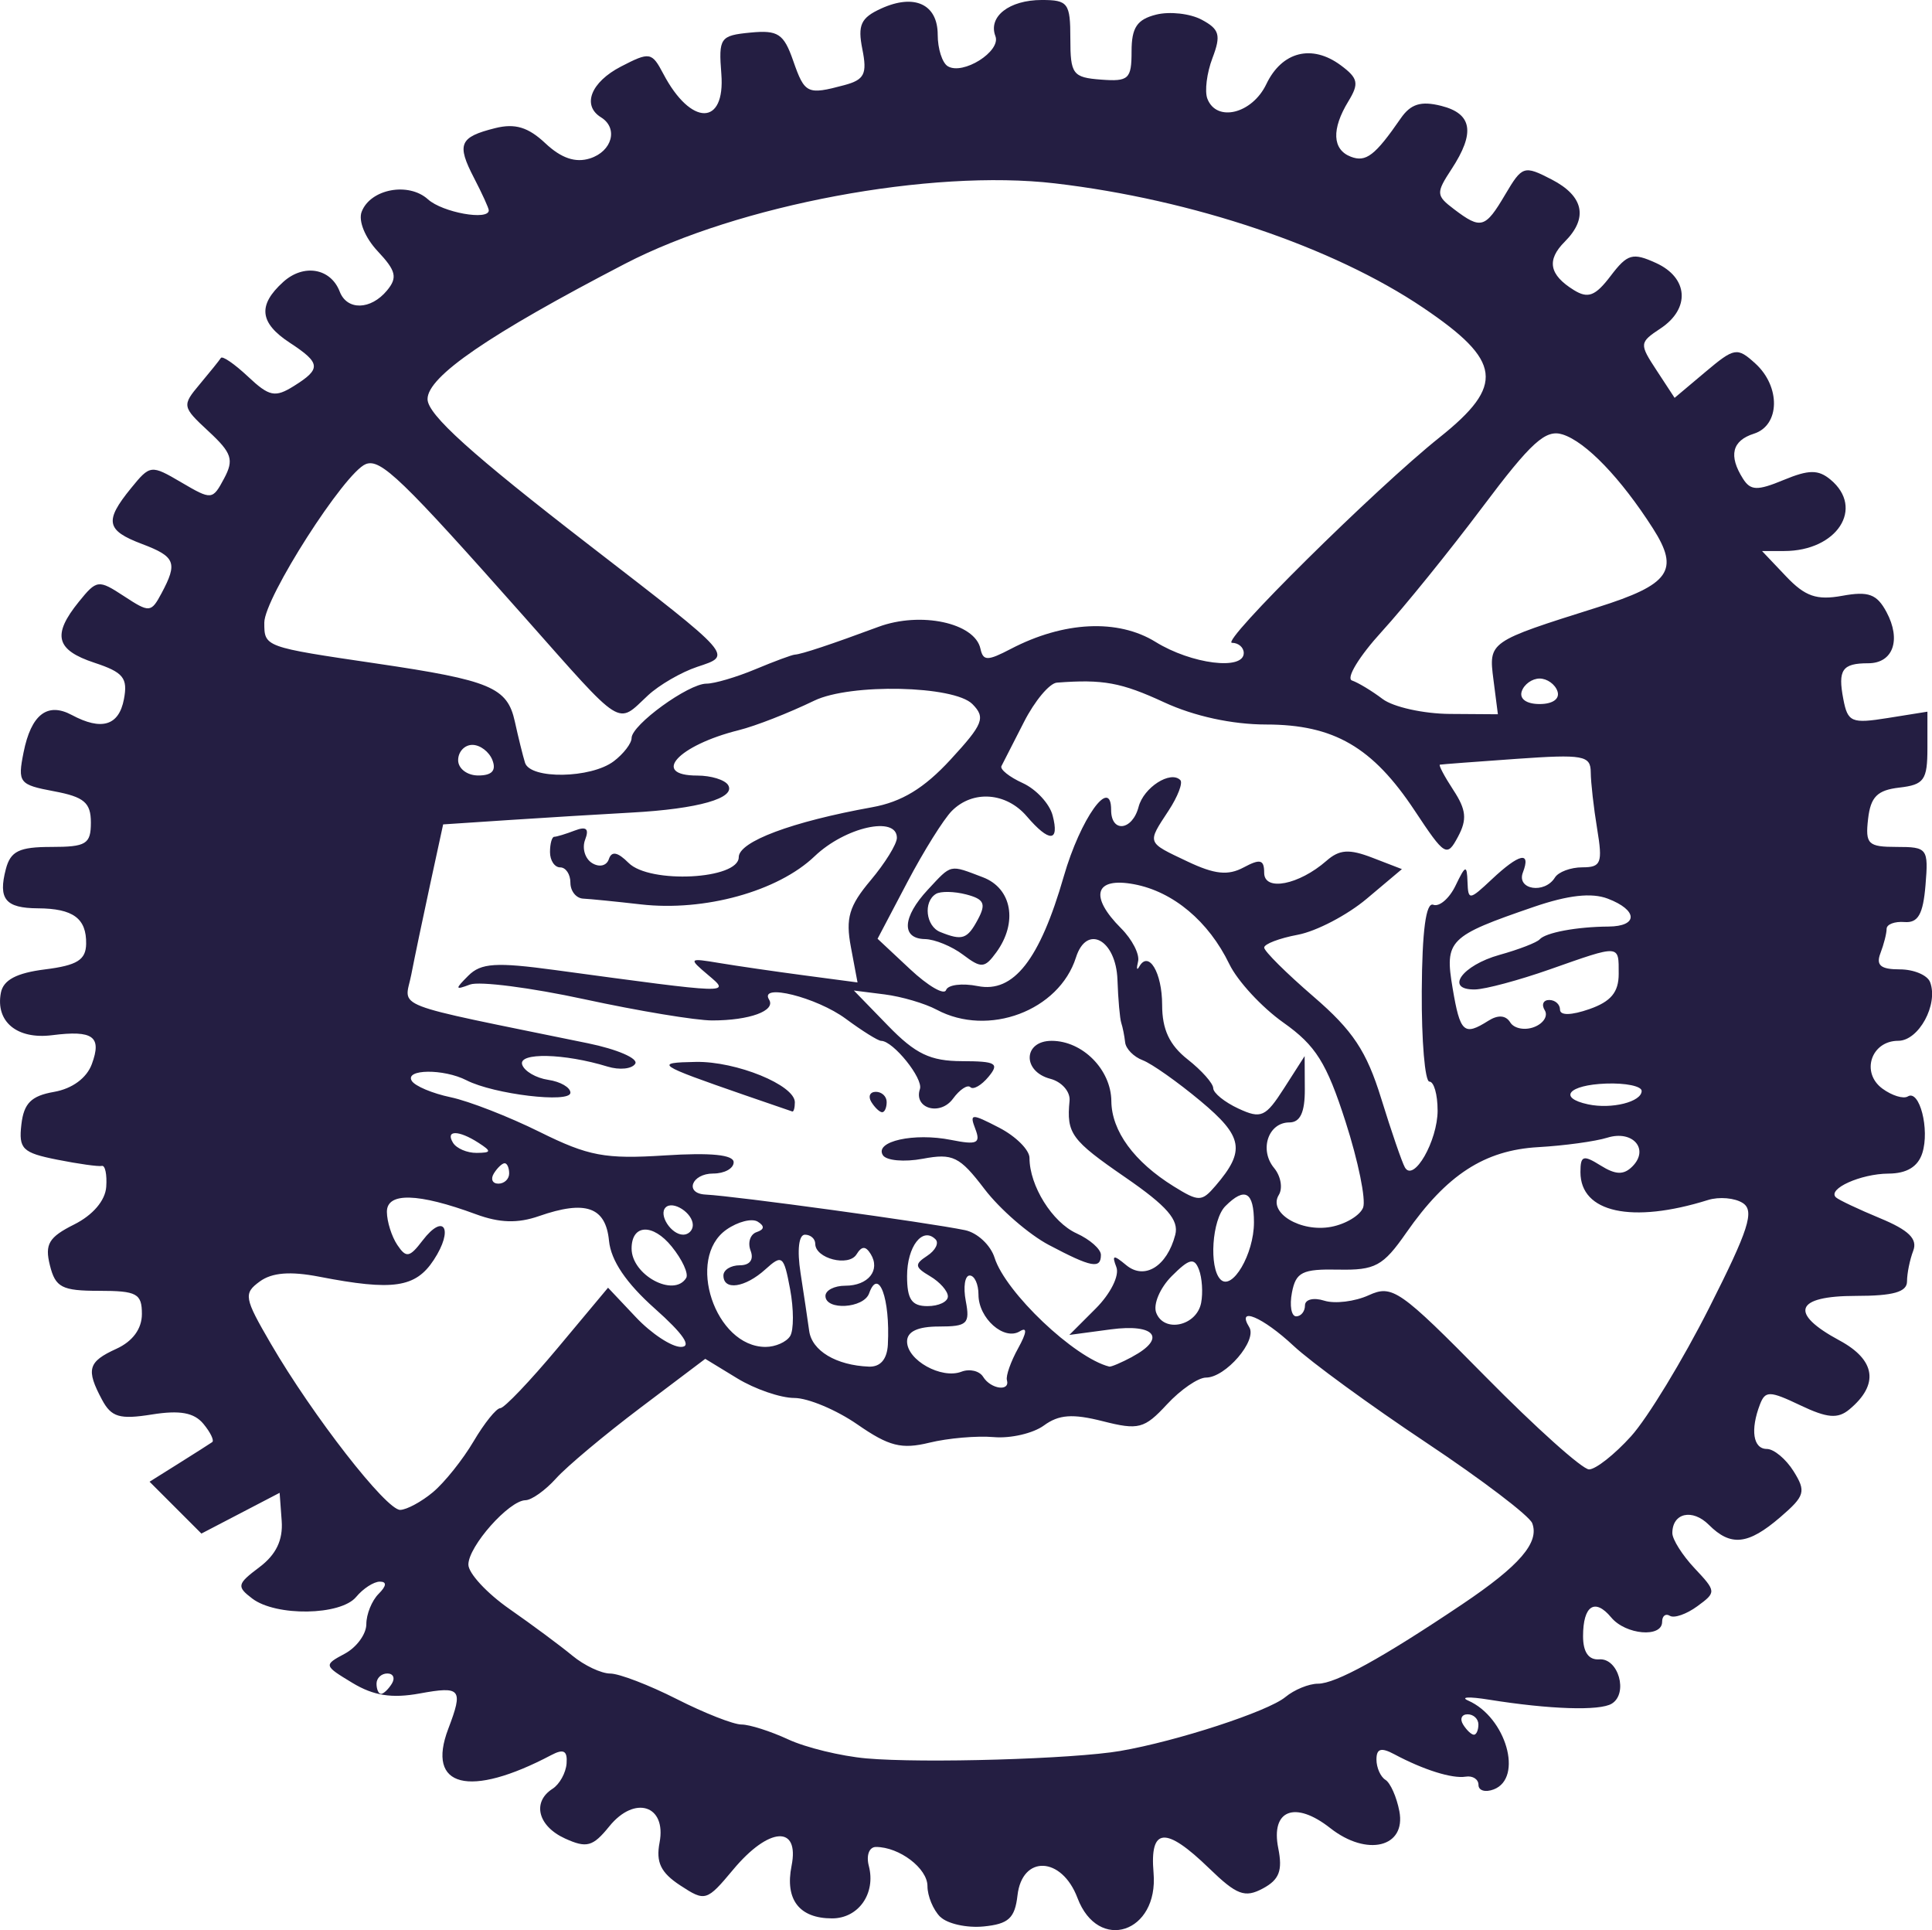 <?xml version="1.0" encoding="UTF-8" standalone="no"?>
<svg
   xmlns:dc="http://purl.org/dc/elements/1.1/"
   xmlns:cc="http://creativecommons.org/ns#"
   xmlns:rdf="http://www.w3.org/1999/02/22-rdf-syntax-ns#"
   xmlns:svg="http://www.w3.org/2000/svg"
   xmlns="http://www.w3.org/2000/svg"
   xmlns:sodipodi="http://sodipodi.sourceforge.net/DTD/sodipodi-0.dtd"
   xmlns:inkscape="http://www.inkscape.org/namespaces/inkscape"
   width="175.901mm"
   height="175.706mm"
   viewBox="0 0 175.901 175.706"
   version="1.1"
   id="svg919"
   inkscape:version="1.0.1 (3bc2e813f5, 2020-09-07)"
   sodipodi:docname="American Labor Party logo.svg">
  <defs
     id="defs913" />
  <sodipodi:namedview
     id="base"
     pagecolor="#ffffff"
     bordercolor="#666666"
     borderopacity="1.0"
     inkscape:pageopacity="0.0"
     inkscape:pageshadow="2"
     inkscape:zoom="0.35"
     inkscape:cx="1061.769"
     inkscape:cy="241.44563"
     inkscape:document-units="mm"
     inkscape:current-layer="layer1"
     inkscape:document-rotation="0"
     showgrid="false"
     inkscape:window-width="1366"
     inkscape:window-height="705"
     inkscape:window-x="-8"
     inkscape:window-y="-8"
     inkscape:window-maximized="1" />
  <g
     inkscape:label="Layer 1"
     inkscape:groupmode="layer"
     id="layer1"
     transform="translate(175.093,-84.284)">
    <path
       style="fill:#241e42;fill-opacity:1;stroke-width:0.929"
       d="m -89.494,258.774 c -0.636,-0.636 -1.157,-1.894 -1.157,-2.796 0,-1.619 -2.559,-3.563 -4.692,-3.563 -0.613,0 -0.899,0.763 -0.647,1.726 0.655,2.505 -0.936,4.776 -3.346,4.776 -2.984,0 -4.303,-1.71 -3.689,-4.78 0.746,-3.732 -2.061,-3.558 -5.307,0.33 -2.421,2.9 -2.552,2.939 -4.826,1.449 -1.772,-1.161 -2.228,-2.104 -1.885,-3.898 0.65,-3.4 -2.26,-4.34 -4.576,-1.479 -1.5,1.853 -2.057,2.005 -4.035,1.104 -2.467,-1.124 -3.017,-3.318 -1.134,-4.523 0.639,-0.409 1.214,-1.446 1.28,-2.305 0.088,-1.163 -0.268,-1.358 -1.393,-0.764 -7.473,3.944 -11.408,2.943 -9.381,-2.386 1.384,-3.639 1.166,-3.91 -2.589,-3.224 -2.548,0.466 -4.208,0.205 -6.143,-0.965 -2.609,-1.578 -2.62,-1.62 -0.688,-2.654 1.079,-0.578 1.962,-1.788 1.962,-2.69 0,-0.902 0.502,-2.141 1.115,-2.754 0.726,-0.726 0.766,-1.115 0.114,-1.115 -0.551,0 -1.521,0.627 -2.157,1.393 -1.41,1.699 -7.297,1.789 -9.46,0.145 -1.438,-1.093 -1.385,-1.324 0.652,-2.854 1.519,-1.141 2.157,-2.468 2.029,-4.217 l -0.187,-2.553 -3.561,1.855 -3.561,1.855 -2.36,-2.36 -2.36,-2.36 2.669,-1.673 c 1.468,-0.92 2.833,-1.79 3.034,-1.932 0.201,-0.142 -0.162,-0.893 -0.805,-1.668 -0.846,-1.019 -2.144,-1.254 -4.688,-0.847 -2.929,0.468 -3.689,0.244 -4.536,-1.339 -1.48,-2.765 -1.284,-3.462 1.305,-4.641 1.484,-0.676 2.323,-1.82 2.323,-3.168 0.001,-1.859 -0.462,-2.11 -3.898,-2.11 -3.386,0 -3.976,-0.306 -4.478,-2.322 -0.48,-1.925 -0.103,-2.56 2.205,-3.716 1.71,-0.856 2.838,-2.179 2.924,-3.43 0.078,-1.12 -0.101,-1.976 -0.397,-1.902 -0.296,0.074 -2.131,-0.182 -4.078,-0.57 -3.156,-0.629 -3.509,-0.976 -3.251,-3.203 0.223,-1.931 0.897,-2.604 2.971,-2.966 1.657,-0.29 2.973,-1.256 3.443,-2.529 0.928,-2.515 0.119,-3.104 -3.617,-2.631 -3.189,0.404 -5.165,-1.23 -4.665,-3.856 0.223,-1.173 1.422,-1.809 4.025,-2.135 2.917,-0.366 3.713,-0.86 3.739,-2.322 0.04,-2.318 -1.181,-3.219 -4.39,-3.237 -2.962,-0.017 -3.634,-0.839 -2.921,-3.569 0.428,-1.635 1.213,-2.019 4.135,-2.019 3.184,0 3.607,-0.261 3.607,-2.219 0,-1.813 -0.613,-2.334 -3.355,-2.848 -3.179,-0.596 -3.324,-0.782 -2.773,-3.541 0.689,-3.447 2.168,-4.593 4.391,-3.403 2.71,1.451 4.285,0.976 4.745,-1.43 0.37,-1.938 -0.046,-2.454 -2.678,-3.323 -3.524,-1.163 -3.874,-2.53 -1.424,-5.556 1.632,-2.015 1.779,-2.033 4.114,-0.504 2.318,1.519 2.463,1.507 3.416,-0.274 1.484,-2.774 1.261,-3.332 -1.791,-4.484 -3.258,-1.23 -3.427,-2.079 -1.003,-5.058 1.756,-2.158 1.829,-2.167 4.598,-0.542 2.755,1.616 2.837,1.609 3.885,-0.35 0.918,-1.715 0.717,-2.329 -1.407,-4.298 -2.415,-2.239 -2.435,-2.348 -0.802,-4.295 0.922,-1.098 1.786,-2.173 1.921,-2.388 0.135,-0.215 1.245,0.548 2.466,1.695 1.94,1.822 2.467,1.932 4.176,0.864 2.51,-1.568 2.462,-2.088 -0.366,-3.941 -2.765,-1.811 -2.939,-3.42 -0.599,-5.537 1.856,-1.679 4.322,-1.258 5.142,0.879 0.666,1.735 2.823,1.685 4.304,-0.099 0.976,-1.176 0.831,-1.791 -0.841,-3.571 -1.155,-1.229 -1.783,-2.77 -1.465,-3.597 0.798,-2.08 4.271,-2.73 6.039,-1.13 1.32,1.194 5.535,1.956 5.535,1 0,-0.197 -0.606,-1.526 -1.346,-2.952 -1.597,-3.078 -1.327,-3.715 1.923,-4.53 1.81,-0.454 3.008,-0.094 4.574,1.378 1.446,1.359 2.739,1.798 4.059,1.379 2.028,-0.644 2.598,-2.758 1.008,-3.741 -1.758,-1.087 -0.923,-3.206 1.822,-4.626 2.617,-1.353 2.805,-1.32 3.855,0.673 2.508,4.763 5.65,4.766 5.278,0.005 -0.257,-3.292 -0.113,-3.499 2.638,-3.766 2.518,-0.245 3.044,0.099 3.9,2.554 1.054,3.024 1.281,3.133 4.659,2.229 1.831,-0.49 2.094,-1.013 1.643,-3.266 -0.442,-2.209 -0.14,-2.864 1.709,-3.706 3.031,-1.381 5.151,-0.398 5.151,2.388 0,1.263 0.409,2.55 0.91,2.859 1.375,0.85 4.874,-1.351 4.344,-2.733 -0.683,-1.78 1.256,-3.293 4.221,-3.293 2.391,0 2.601,0.284 2.601,3.518 0,3.242 0.218,3.535 2.787,3.73 2.524,0.192 2.787,-0.05 2.787,-2.571 0,-2.166 0.496,-2.908 2.236,-3.345 1.23,-0.309 3.097,-0.1 4.151,0.464 1.621,0.867 1.771,1.404 0.978,3.49 -0.516,1.356 -0.724,3.02 -0.464,3.699 0.834,2.173 4.079,1.374 5.366,-1.321 1.421,-2.974 4.154,-3.666 6.783,-1.717 1.58,1.171 1.681,1.651 0.69,3.274 -1.549,2.537 -1.466,4.398 0.225,5.047 1.377,0.528 2.203,-0.106 4.539,-3.489 0.91,-1.317 1.84,-1.606 3.684,-1.143 2.833,0.711 3.117,2.444 0.944,5.76 -1.43,2.183 -1.416,2.405 0.232,3.653 2.451,1.856 2.832,1.746 4.654,-1.338 1.548,-2.621 1.711,-2.674 4.233,-1.37 2.925,1.513 3.343,3.507 1.188,5.663 -1.672,1.672 -1.419,3.012 0.832,4.404 1.291,0.798 1.952,0.544 3.342,-1.283 1.537,-2.022 2.004,-2.155 4.141,-1.181 2.938,1.339 3.132,4.146 0.411,5.952 -1.94,1.288 -1.951,1.398 -0.361,3.824 l 1.637,2.498 2.8,-2.356 c 2.649,-2.229 2.893,-2.271 4.541,-0.78 2.325,2.105 2.261,5.642 -0.117,6.397 -1.995,0.633 -2.328,1.999 -1,4.096 0.692,1.093 1.303,1.113 3.702,0.119 2.294,-0.95 3.154,-0.957 4.266,-0.035 3.131,2.598 0.599,6.502 -4.217,6.502 h -2.016 l 2.188,2.305 c 1.741,1.834 2.788,2.196 5.127,1.769 2.381,-0.434 3.144,-0.152 4.019,1.483 1.357,2.535 0.597,4.66 -1.665,4.66 -2.368,0 -2.778,0.591 -2.266,3.267 0.401,2.099 0.745,2.245 4.047,1.717 l 3.609,-0.577 v 3.308 c 0,2.918 -0.301,3.343 -2.554,3.602 -2.006,0.231 -2.618,0.842 -2.848,2.848 -0.265,2.305 -0.01,2.554 2.611,2.554 2.788,0 2.893,0.139 2.616,3.483 -0.219,2.651 -0.677,3.453 -1.914,3.354 -0.894,-0.071 -1.626,0.208 -1.626,0.621 0,0.412 -0.254,1.411 -0.564,2.219 -0.421,1.098 0.022,1.469 1.758,1.469 1.277,0 2.521,0.522 2.764,1.161 0.77,2.024 -1.031,5.341 -2.9,5.341 -2.471,0 -3.428,2.902 -1.436,4.358 0.869,0.636 1.907,0.954 2.306,0.708 1.067,-0.66 2.007,2.998 1.323,5.152 -0.395,1.244 -1.413,1.863 -3.082,1.872 -2.527,0.014 -5.588,1.396 -4.787,2.16 0.241,0.23 2.051,1.086 4.022,1.903 2.613,1.083 3.431,1.886 3.019,2.96 -0.311,0.811 -0.566,2.067 -0.566,2.792 0,0.962 -1.254,1.317 -4.645,1.317 -5.554,0 -6.133,1.563 -1.503,4.056 3.303,1.779 3.621,4.018 0.894,6.282 -1.049,0.871 -2.012,0.788 -4.465,-0.381 -2.786,-1.328 -3.187,-1.337 -3.671,-0.075 -0.89,2.318 -0.622,4.051 0.626,4.051 0.643,0 1.742,0.916 2.441,2.036 1.15,1.841 1.033,2.24 -1.222,4.18 -2.926,2.516 -4.503,2.684 -6.496,0.692 -1.5,-1.5 -3.325,-1.088 -3.325,0.751 0,0.576 0.912,2.017 2.026,3.203 1.985,2.113 1.99,2.183 0.242,3.461 -0.981,0.717 -2.102,1.108 -2.491,0.867 -0.389,-0.24 -0.707,0.006 -0.707,0.547 0,1.472 -3.321,1.186 -4.636,-0.399 -1.49,-1.795 -2.563,-1.08 -2.563,1.708 0,1.451 0.509,2.179 1.474,2.107 1.743,-0.13 2.658,3.095 1.144,4.031 -1.093,0.675 -5.649,0.527 -11.21,-0.365 -1.788,-0.287 -2.624,-0.245 -1.858,0.092 3.44,1.515 5.028,7.041 2.322,8.079 -0.766,0.294 -1.393,0.111 -1.393,-0.406 0,-0.517 -0.523,-0.856 -1.161,-0.753 -1.237,0.2 -3.843,-0.618 -6.502,-2.039 -1.2,-0.642 -1.626,-0.517 -1.626,0.477 0,0.741 0.368,1.574 0.818,1.852 0.45,0.278 1.02,1.563 1.267,2.855 0.629,3.292 -2.95,4.167 -6.292,1.538 -3.206,-2.522 -5.432,-1.662 -4.734,1.829 0.409,2.043 0.094,2.867 -1.403,3.668 -1.639,0.877 -2.378,0.599 -4.894,-1.84 -3.973,-3.851 -5.414,-3.73 -5.056,0.424 0.47,5.46 -5.043,7.272 -6.928,2.276 -1.428,-3.782 -5.034,-3.935 -5.46,-0.232 -0.239,2.079 -0.814,2.606 -3.085,2.829 -1.535,0.151 -3.312,-0.246 -3.948,-0.882 z m 16.408,-15.101 c 5.149,-0.886 13.441,-3.593 15.02,-4.903 0.807,-0.669 2.141,-1.217 2.966,-1.217 1.611,0 5.84,-2.328 13.15,-7.239 5.213,-3.503 7.034,-5.614 6.359,-7.373 -0.258,-0.672 -4.607,-3.976 -9.665,-7.344 -5.058,-3.367 -10.488,-7.329 -12.066,-8.803 -2.812,-2.627 -5.237,-3.646 -4.031,-1.693 0.747,1.208 -2.155,4.586 -3.94,4.586 -0.712,0 -2.311,1.098 -3.555,2.44 -2.059,2.221 -2.582,2.358 -5.845,1.53 -2.746,-0.697 -3.999,-0.606 -5.358,0.391 -0.976,0.715 -3.028,1.191 -4.56,1.057 -1.533,-0.134 -4.171,0.094 -5.863,0.507 -2.541,0.62 -3.682,0.331 -6.552,-1.658 -1.912,-1.325 -4.498,-2.41 -5.748,-2.412 -1.25,-0.002 -3.585,-0.804 -5.19,-1.783 l -2.918,-1.779 -5.907,4.457 c -3.249,2.452 -6.703,5.344 -7.676,6.427 -0.973,1.083 -2.227,1.977 -2.787,1.986 -1.497,0.024 -5.197,4.196 -5.197,5.86 0,0.789 1.688,2.611 3.751,4.049 2.063,1.438 4.635,3.346 5.716,4.24 1.08,0.894 2.632,1.627 3.448,1.629 0.816,0.002 3.54,1.047 6.053,2.322 2.513,1.275 5.167,2.318 5.897,2.318 0.73,0 2.645,0.61 4.255,1.356 1.61,0.746 4.808,1.523 7.107,1.728 5.155,0.459 18.86,0.057 23.138,-0.679 z m 32.596,-2.405 c 0,-0.511 -0.443,-0.929 -0.984,-0.929 -0.541,0 -0.725,0.418 -0.41,0.929 0.316,0.511 0.758,0.929 0.984,0.929 0.225,0 0.41,-0.418 0.41,-0.929 z m -98.928,-3.716 c 0.316,-0.511 0.131,-0.929 -0.41,-0.929 -0.541,0 -0.984,0.418 -0.984,0.929 0,0.511 0.184,0.929 0.41,0.929 0.225,0 0.668,-0.418 0.984,-0.929 z m 3.76,-17.448 c 1.046,-0.877 2.704,-2.953 3.684,-4.614 0.98,-1.66 2.073,-3.019 2.43,-3.019 0.357,0 2.71,-2.467 5.23,-5.483 l 4.581,-5.483 2.545,2.696 c 1.4,1.483 3.241,2.695 4.091,2.694 1.023,-0.002 0.221,-1.181 -2.369,-3.483 -2.621,-2.33 -4.003,-4.375 -4.18,-6.184 -0.301,-3.076 -2.131,-3.72 -6.371,-2.242 -1.937,0.675 -3.587,0.627 -5.737,-0.166 -5.279,-1.947 -8.13,-2.021 -8.114,-0.211 0.008,0.884 0.434,2.234 0.947,3.001 0.808,1.207 1.115,1.154 2.298,-0.397 1.966,-2.576 2.86,-1.039 1.025,1.761 -1.661,2.534 -3.7,2.834 -10.423,1.531 -2.647,-0.513 -4.309,-0.38 -5.422,0.434 -1.495,1.093 -1.426,1.482 1.004,5.657 3.819,6.563 10.521,15.17 11.785,15.135 0.602,-0.017 1.951,-0.749 2.997,-1.626 z m 109.069,-5.078 c 1.5,-1.66 4.7,-6.922 7.111,-11.691 3.596,-7.115 4.146,-8.827 3.065,-9.533 -0.725,-0.473 -2.155,-0.599 -3.176,-0.279 -6.93,2.171 -11.611,1.148 -11.611,-2.537 0,-1.512 0.251,-1.595 1.835,-0.606 1.371,0.856 2.102,0.879 2.892,0.089 1.574,-1.574 0.038,-3.341 -2.277,-2.621 -1.092,0.34 -3.925,0.728 -6.295,0.862 -4.887,0.277 -8.332,2.512 -12.013,7.794 -2.117,3.038 -2.823,3.42 -6.192,3.354 -3.273,-0.064 -3.86,0.227 -4.216,2.09 -0.228,1.19 -0.054,2.164 0.386,2.164 0.44,0 0.8,-0.446 0.8,-0.992 0,-0.549 0.782,-0.743 1.751,-0.436 0.963,0.306 2.786,0.084 4.051,-0.492 2.154,-0.982 2.826,-0.514 10.63,7.403 4.582,4.648 8.826,8.45 9.431,8.45 0.606,0 2.329,-1.359 3.829,-3.019 z m -56.828,-5.109 c -0.109,-0.383 0.351,-1.688 1.022,-2.899 0.79,-1.428 0.845,-1.971 0.157,-1.546 -1.435,0.887 -3.768,-1.177 -3.768,-3.333 0,-0.959 -0.36,-1.744 -0.8,-1.744 -0.44,0 -0.6,1.045 -0.356,2.322 0.397,2.075 0.136,2.322 -2.451,2.322 -1.923,0 -2.895,0.457 -2.895,1.361 0,1.708 3.131,3.45 4.948,2.753 0.752,-0.288 1.643,-0.078 1.98,0.468 0.694,1.122 2.467,1.364 2.164,0.296 z m -10.839,-3.251 c 0.219,-4.168 -0.845,-7.062 -1.708,-4.645 -0.491,1.375 -3.975,1.579 -3.975,0.232 0,-0.511 0.811,-0.929 1.803,-0.929 2.097,0 3.228,-1.409 2.316,-2.886 -0.461,-0.746 -0.815,-0.737 -1.29,0.032 -0.715,1.157 -3.757,0.379 -3.757,-0.961 0,-0.456 -0.423,-0.83 -0.94,-0.83 -0.563,0 -0.723,1.397 -0.4,3.483 0.297,1.916 0.651,4.29 0.787,5.275 0.249,1.812 2.454,3.132 5.43,3.252 1.056,0.042 1.664,-0.668 1.736,-2.025 z m 22.245,1.128 c 3.157,-1.69 2.095,-3.039 -1.963,-2.494 l -3.76,0.504 2.403,-2.403 c 1.348,-1.348 2.174,-3.001 1.881,-3.765 -0.43,-1.122 -0.273,-1.155 0.892,-0.187 1.668,1.384 3.714,0.122 4.467,-2.754 0.354,-1.352 -0.743,-2.615 -4.544,-5.233 -4.938,-3.401 -5.366,-3.989 -5.079,-6.971 0.08,-0.829 -0.708,-1.73 -1.751,-2.003 -2.571,-0.672 -2.474,-3.456 0.121,-3.456 2.814,0 5.41,2.621 5.435,5.485 0.023,2.727 2.074,5.529 5.682,7.766 2.28,1.413 2.547,1.409 3.807,-0.06 2.74,-3.195 2.512,-4.476 -1.376,-7.717 -2.08,-1.734 -4.447,-3.403 -5.261,-3.71 -0.814,-0.307 -1.532,-1.038 -1.596,-1.626 -0.064,-0.587 -0.222,-1.381 -0.351,-1.764 -0.129,-0.383 -0.286,-2.15 -0.348,-3.926 -0.128,-3.663 -2.804,-5.109 -3.777,-2.042 -1.542,4.858 -7.983,7.274 -12.684,4.759 -1.066,-0.57 -3.198,-1.196 -4.738,-1.391 l -2.801,-0.354 3.119,3.21 c 2.492,2.565 3.842,3.212 6.716,3.22 3.117,0.008 3.44,0.199 2.422,1.426 -0.646,0.779 -1.388,1.203 -1.647,0.943 -0.26,-0.26 -0.973,0.212 -1.585,1.048 -1.171,1.601 -3.601,0.891 -3.01,-0.88 0.319,-0.958 -2.44,-4.385 -3.53,-4.385 -0.276,0 -1.724,-0.903 -3.218,-2.008 -2.649,-1.958 -7.933,-3.277 -6.985,-1.744 0.627,1.014 -1.779,1.894 -5.179,1.894 -1.5,0 -6.727,-0.867 -11.617,-1.926 -4.889,-1.059 -9.585,-1.664 -10.434,-1.343 -1.373,0.518 -1.389,0.428 -0.151,-0.809 1.152,-1.151 2.519,-1.239 7.896,-0.51 16.194,2.197 15.991,2.19 13.934,0.451 -1.807,-1.528 -1.779,-1.557 1.031,-1.089 1.589,0.265 5.067,0.771 7.73,1.124 l 4.841,0.642 -0.604,-3.221 c -0.494,-2.633 -0.167,-3.74 1.792,-6.068 1.318,-1.566 2.396,-3.309 2.396,-3.874 0,-2.038 -4.708,-0.983 -7.494,1.68 -3.34,3.192 -10.022,5.041 -15.825,4.377 -2.246,-0.257 -4.606,-0.493 -5.245,-0.524 -0.639,-0.032 -1.161,-0.685 -1.161,-1.451 0,-0.766 -0.418,-1.393 -0.929,-1.393 -0.511,0 -0.929,-0.627 -0.929,-1.393 0,-0.766 0.175,-1.393 0.388,-1.393 0.214,0 1.054,-0.256 1.868,-0.568 1.054,-0.404 1.325,-0.164 0.942,0.835 -0.296,0.772 -0.012,1.728 0.631,2.126 0.663,0.41 1.326,0.253 1.531,-0.362 0.251,-0.753 0.8,-0.646 1.793,0.346 1.926,1.926 10.031,1.507 10.031,-0.519 0,-1.419 4.836,-3.23 12.137,-4.546 2.703,-0.487 4.734,-1.72 7.146,-4.337 2.98,-3.234 3.21,-3.818 1.996,-5.05 -1.672,-1.697 -11.115,-1.904 -14.403,-0.316 -2.364,1.141 -5.335,2.302 -6.875,2.687 -5.532,1.381 -8.042,4.132 -3.77,4.132 1.247,0 2.507,0.388 2.8,0.862 0.736,1.19 -2.712,2.174 -8.783,2.506 -2.81,0.154 -7.821,0.459 -11.135,0.678 l -6.026,0.399 -1.18,5.441 c -0.649,2.993 -1.425,6.705 -1.724,8.249 -0.605,3.12 -2.289,2.467 16.086,6.234 2.665,0.546 4.603,1.384 4.307,1.862 -0.295,0.478 -1.431,0.595 -2.522,0.26 -3.938,-1.208 -8.142,-1.303 -7.771,-0.177 0.197,0.599 1.266,1.222 2.375,1.385 1.109,0.163 2.017,0.691 2.017,1.172 0,0.977 -6.973,0.142 -9.46,-1.132 -2.082,-1.067 -5.651,-1.027 -4.982,0.056 0.291,0.472 1.884,1.141 3.538,1.488 1.655,0.347 5.307,1.77 8.117,3.164 4.429,2.196 5.944,2.48 11.379,2.132 4.195,-0.269 6.27,-0.062 6.27,0.623 0,0.564 -0.836,1.025 -1.858,1.025 -1.986,0 -2.648,1.819 -0.697,1.915 2.708,0.134 20.261,2.542 23.625,3.241 1.115,0.232 2.324,1.361 2.686,2.509 0.996,3.159 7.274,9.118 10.442,9.91 0.161,0.04 1.102,-0.359 2.09,-0.888 z m -7.571,-10.17 c -1.832,-0.968 -4.475,-3.262 -5.875,-5.097 -2.267,-2.973 -2.881,-3.274 -5.62,-2.76 -1.691,0.317 -3.328,0.169 -3.636,-0.33 -0.776,-1.256 2.834,-2.06 6.215,-1.384 2.356,0.471 2.709,0.313 2.209,-0.991 -0.548,-1.428 -0.376,-1.438 2.166,-0.123 1.519,0.785 2.762,2.025 2.762,2.754 0,2.532 2.075,5.859 4.282,6.864 1.221,0.556 2.22,1.438 2.22,1.96 0,1.31 -0.865,1.146 -4.723,-0.894 z m -27.788,-13.677 c -7.941,-2.752 -8.197,-2.928 -4.366,-2.996 3.678,-0.066 9.011,2.11 9.011,3.677 0,0.498 -0.104,0.874 -0.232,0.837 -0.128,-0.038 -2.113,-0.72 -4.412,-1.517 z m 11.611,0.656 c -0.316,-0.511 -0.131,-0.929 0.41,-0.929 0.541,0 0.984,0.418 0.984,0.929 0,0.511 -0.184,0.929 -0.41,0.929 -0.225,0 -0.668,-0.418 -0.984,-0.929 z m -7.394,21.305 c 0.336,-0.544 0.334,-2.466 -0.004,-4.271 -0.575,-3.067 -0.723,-3.184 -2.255,-1.798 -1.846,1.67 -3.816,1.957 -3.816,0.555 0,-0.511 0.672,-0.929 1.493,-0.929 0.915,0 1.295,-0.516 0.981,-1.333 -0.281,-0.733 -0.033,-1.493 0.552,-1.688 0.709,-0.236 0.742,-0.553 0.099,-0.95 -0.53,-0.328 -1.812,-0.002 -2.849,0.724 -3.724,2.609 -1.032,10.678 3.563,10.678 0.894,0 1.901,-0.445 2.237,-0.989 z m 37.419,-3.024 c 0.177,-0.918 0.087,-2.281 -0.2,-3.029 -0.426,-1.111 -0.88,-1.003 -2.473,0.591 -1.073,1.073 -1.711,2.576 -1.417,3.341 0.712,1.856 3.685,1.201 4.09,-0.902 z m -23.058,-0.586 c 0,-0.486 -0.732,-1.314 -1.626,-1.841 -1.398,-0.824 -1.434,-1.083 -0.259,-1.853 0.752,-0.492 1.093,-1.169 0.758,-1.503 -1.178,-1.178 -2.589,0.648 -2.589,3.349 0,2.113 0.421,2.732 1.858,2.732 1.022,0 1.858,-0.397 1.858,-0.883 z m -23.828,-1.676 c 0.238,-0.386 -0.352,-1.672 -1.313,-2.858 -1.73,-2.137 -3.656,-2.044 -3.656,0.177 0,2.41 3.852,4.488 4.968,2.681 z m 51.695,-5.05 c 0,-2.803 -0.821,-3.274 -2.601,-1.494 -1.221,1.221 -1.512,5.609 -0.444,6.678 1.062,1.062 3.044,-2.314 3.044,-5.184 z m -51.09,0.232 c 0,-1.096 -1.812,-2.268 -2.477,-1.603 -0.665,0.665 0.507,2.477 1.603,2.477 0.481,0 0.874,-0.393 0.874,-0.874 z m 61.028,-1.595 c 0.273,-0.712 -0.445,-4.224 -1.596,-7.803 -1.729,-5.378 -2.713,-6.947 -5.662,-9.033 -1.963,-1.388 -4.178,-3.784 -4.923,-5.325 -1.882,-3.894 -5.112,-6.602 -8.672,-7.269 -3.583,-0.672 -4.103,1.091 -1.182,4.011 1.01,1.01 1.706,2.369 1.546,3.019 -0.16,0.65 -0.115,0.866 0.1,0.48 0.855,-1.534 2.091,0.522 2.091,3.477 0,2.231 0.666,3.653 2.322,4.956 1.277,1.005 2.326,2.185 2.33,2.622 0.004,0.437 1.037,1.273 2.295,1.856 2.066,0.958 2.468,0.778 4.157,-1.858 l 1.87,-2.919 0.016,3.019 c 0.011,2.099 -0.418,3.019 -1.407,3.019 -1.925,0 -2.76,2.498 -1.388,4.151 0.612,0.737 0.804,1.841 0.426,2.451 -1.002,1.621 1.989,3.433 4.784,2.899 1.319,-0.252 2.621,-1.041 2.894,-1.753 z m -77.749,-3.104 c 0,-0.511 -0.184,-0.929 -0.41,-0.929 -0.225,0 -0.668,0.418 -0.984,0.929 -0.316,0.511 -0.131,0.929 0.41,0.929 0.541,0 0.984,-0.418 0.984,-0.929 z m 84.53,-5.751 c 0,-1.435 -0.335,-2.609 -0.744,-2.609 -0.409,0 -0.723,-3.709 -0.697,-8.242 0.032,-5.497 0.381,-8.114 1.049,-7.857 0.551,0.211 1.463,-0.574 2.027,-1.744 0.905,-1.88 1.032,-1.92 1.088,-0.341 0.06,1.702 0.166,1.69 2.213,-0.232 2.508,-2.356 3.586,-2.594 2.831,-0.626 -0.603,1.572 1.977,1.983 2.915,0.464 0.316,-0.511 1.44,-0.929 2.499,-0.929 1.707,0 1.859,-0.394 1.349,-3.483 -0.317,-1.916 -0.58,-4.244 -0.586,-5.174 -0.009,-1.523 -0.68,-1.644 -6.745,-1.218 -3.704,0.26 -6.849,0.499 -6.988,0.53 -0.14,0.031 0.413,1.074 1.227,2.317 1.172,1.789 1.26,2.673 0.421,4.241 -1.012,1.891 -1.191,1.783 -3.943,-2.372 -3.838,-5.794 -7.362,-7.837 -13.525,-7.841 -3.094,-0.002 -6.551,-0.754 -9.289,-2.021 -3.905,-1.807 -5.56,-2.11 -9.763,-1.791 -0.672,0.051 -2.019,1.66 -2.995,3.576 -0.975,1.916 -1.9,3.725 -2.054,4.02 -0.154,0.295 0.717,0.991 1.937,1.547 1.22,0.556 2.445,1.882 2.724,2.947 0.639,2.444 -0.303,2.476 -2.355,0.079 -1.873,-2.187 -4.905,-2.41 -6.815,-0.5 -0.747,0.747 -2.576,3.673 -4.064,6.502 l -2.706,5.144 2.969,2.777 c 1.633,1.527 3.103,2.38 3.267,1.895 0.164,-0.485 1.465,-0.649 2.891,-0.363 3.252,0.65 5.64,-2.398 7.828,-9.991 1.515,-5.257 4.31,-9.174 4.31,-6.041 0,2.109 1.932,1.887 2.501,-0.286 0.462,-1.765 2.902,-3.332 3.796,-2.437 0.252,0.252 -0.226,1.501 -1.062,2.776 -1.976,3.015 -2.034,2.857 1.721,4.639 2.467,1.171 3.686,1.299 5.109,0.538 1.511,-0.809 1.869,-0.715 1.869,0.489 0,1.719 3.158,1.109 5.676,-1.095 1.18,-1.033 2.063,-1.091 4.18,-0.275 l 2.684,1.035 -3.208,2.7 c -1.764,1.485 -4.586,2.959 -6.27,3.275 -1.684,0.316 -3.062,0.841 -3.061,1.168 2.5e-4,0.326 2.022,2.334 4.492,4.462 3.584,3.087 4.83,4.964 6.166,9.289 0.921,2.981 1.889,5.798 2.152,6.258 0.797,1.397 2.981,-2.409 2.981,-5.195 z m -43.205,-14.159 c -1.016,-0.768 -2.578,-1.409 -3.472,-1.425 -2.173,-0.04 -2.055,-2.005 0.268,-4.499 2.195,-2.356 1.934,-2.297 5.012,-1.127 2.649,1.007 3.2,4.124 1.211,6.844 -1.053,1.44 -1.359,1.461 -3.019,0.207 z m 1.349,-3.21 c 0.767,-1.433 0.573,-1.851 -1.057,-2.277 -1.098,-0.287 -2.342,-0.309 -2.765,-0.048 -1.168,0.722 -0.916,2.937 0.393,3.465 2.012,0.812 2.465,0.661 3.429,-1.14 z m -45.461,20.333 c -1.819,-1.176 -3.049,-1.176 -2.322,0 0.316,0.511 1.281,0.923 2.145,0.915 1.354,-0.012 1.378,-0.139 0.177,-0.915 z m 105.895,-4.725 c 0,-0.436 -1.463,-0.737 -3.251,-0.67 -3.408,0.128 -4.41,1.294 -1.626,1.891 2.144,0.459 4.877,-0.225 4.877,-1.221 z m -13.958,-6.387 c 0.884,-0.559 1.591,-0.506 1.996,0.15 0.345,0.558 1.323,0.748 2.173,0.422 0.85,-0.326 1.286,-1.014 0.968,-1.529 -0.318,-0.514 -0.135,-0.935 0.406,-0.935 0.541,0 0.984,0.396 0.984,0.881 0,0.543 1.023,0.524 2.671,-0.05 1.96,-0.683 2.671,-1.536 2.671,-3.203 0,-2.697 0.186,-2.685 -6.27,-0.414 -2.81,0.988 -5.875,1.811 -6.812,1.827 -2.79,0.05 -1.195,-2.193 2.24,-3.15 1.748,-0.487 3.387,-1.12 3.643,-1.407 0.554,-0.622 3.376,-1.148 6.27,-1.168 2.721,-0.019 2.683,-1.496 -0.066,-2.541 -1.474,-0.561 -3.603,-0.323 -6.735,0.751 -7.765,2.664 -8.129,3.029 -7.389,7.409 0.684,4.048 1.029,4.362 3.25,2.958 z m -90.672,-23.722 c -0.294,-0.766 -1.117,-1.393 -1.829,-1.393 -0.712,0 -1.294,0.627 -1.294,1.393 0,0.767 0.822,1.393 1.829,1.393 1.244,0 1.658,-0.446 1.294,-1.393 z m 11.043,0.1 c 0.894,-0.679 1.626,-1.632 1.626,-2.118 0,-1.195 5.171,-4.949 6.816,-4.949 0.725,0 2.727,-0.589 4.45,-1.309 1.723,-0.72 3.341,-1.32 3.597,-1.333 0.601,-0.032 3.313,-0.933 7.609,-2.528 3.836,-1.424 8.777,-0.368 9.289,1.986 0.246,1.129 0.638,1.133 2.765,0.022 4.822,-2.517 9.753,-2.754 13.183,-0.634 3.267,2.019 8.026,2.618 8.026,1.009 0,-0.511 -0.481,-0.929 -1.069,-0.929 -1.13,0 13.067,-14.048 18.9,-18.702 5.958,-4.753 5.678,-6.959 -1.496,-11.801 -8.204,-5.537 -20.981,-9.852 -33.52,-11.321 -11.299,-1.323 -28.812,1.951 -39.153,7.32 -12.378,6.427 -17.975,10.263 -17.975,12.317 0,1.408 3.969,4.989 14.81,13.361 13.179,10.178 12.967,9.938 9.741,11.014 -1.45,0.483 -3.466,1.652 -4.48,2.596 -2.884,2.687 -2.116,3.173 -11.246,-7.127 -11.18,-12.613 -13.099,-14.462 -14.452,-13.924 -1.929,0.767 -9.235,12.182 -9.235,14.428 0,2.222 -0.018,2.215 10.218,3.723 10.379,1.529 11.909,2.171 12.592,5.281 0.312,1.423 0.729,3.11 0.926,3.748 0.471,1.529 6.011,1.438 8.079,-0.132 z m 80.095,-7.427 c -0.444,-3.467 -0.453,-3.46 9.473,-6.588 6.602,-2.08 7.496,-3.355 5.042,-7.192 -2.919,-4.565 -6.099,-7.871 -8.214,-8.543 -1.554,-0.493 -2.851,0.683 -7.314,6.629 -2.984,3.976 -7.107,9.07 -9.161,11.321 -2.055,2.251 -3.272,4.251 -2.706,4.446 0.566,0.195 1.82,0.952 2.787,1.684 0.967,0.732 3.724,1.344 6.127,1.36 l 4.37,0.03 z m 5.829,1.056 c -0.213,-0.639 -0.944,-1.161 -1.626,-1.161 -0.681,0 -1.413,0.523 -1.626,1.161 -0.23,0.691 0.428,1.161 1.626,1.161 1.197,0 1.856,-0.47 1.626,-1.161 z"
       id="path935" />
  </g>
</svg>
